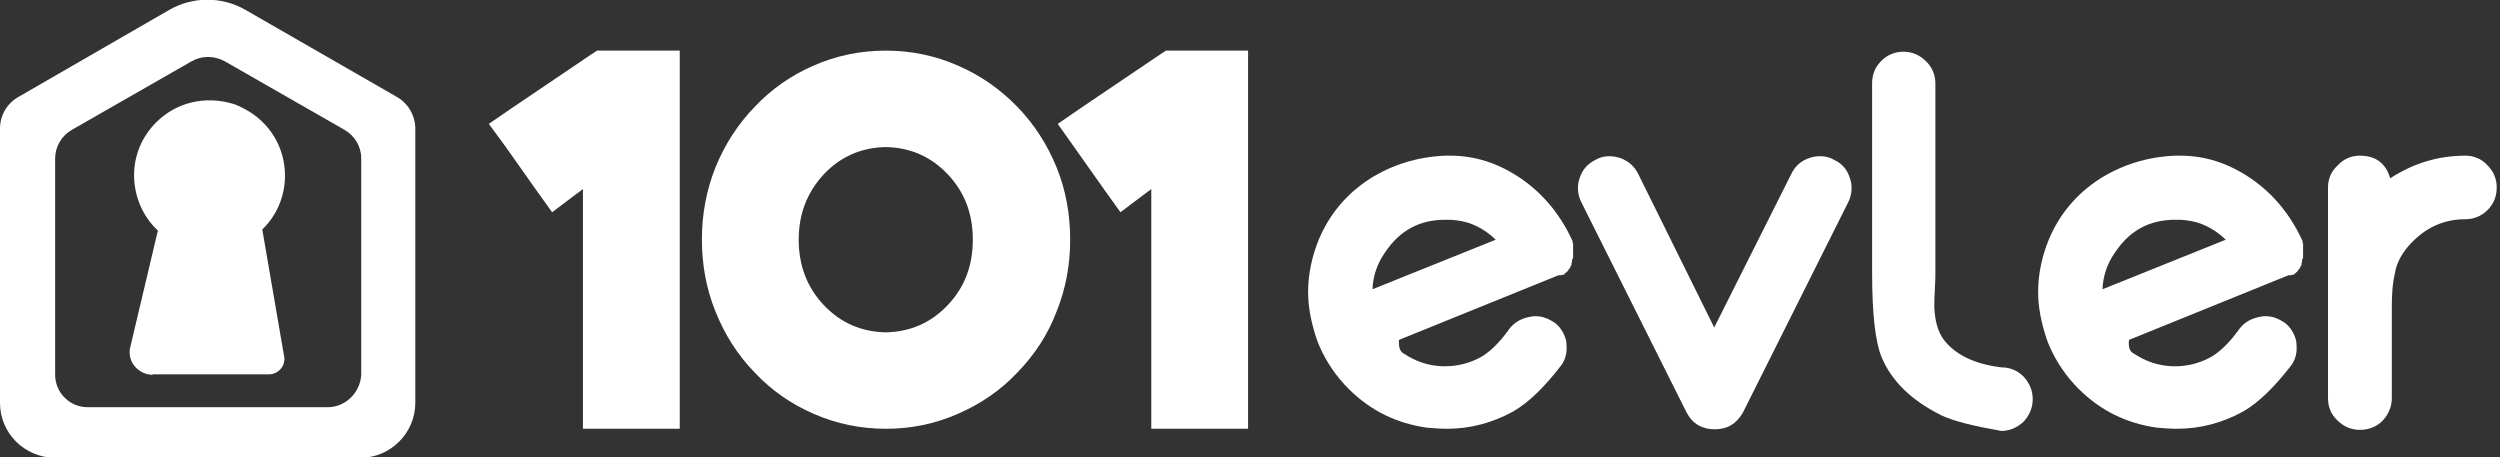 <svg width="164" height="30" viewBox="0 0 164 30" fill="none" xmlns="http://www.w3.org/2000/svg">
<rect x="0" y="0" width="164" height="30" fill="#333333" stroke="none"/>
<g clip-path="url(#clip0)">
<path d="M92.127 23.215C92.872 23.71 93.688 23.993 94.645 24.028H94.787C95.639 24.028 96.455 23.816 97.2 23.392C97.732 23.074 98.299 22.544 98.902 21.731C99.222 21.237 99.647 20.954 100.215 20.813C100.392 20.777 100.534 20.742 100.712 20.742C101.102 20.742 101.457 20.848 101.811 21.06C102.308 21.343 102.592 21.802 102.734 22.332C102.769 22.509 102.769 22.685 102.769 22.862C102.769 23.251 102.663 23.604 102.45 23.922C101.315 25.406 100.25 26.431 99.257 26.996C97.909 27.738 96.455 28.127 94.929 28.127C94.504 28.127 94.043 28.092 93.617 28.056C91.595 27.774 89.892 26.926 88.473 25.512C87.693 24.735 87.054 23.816 86.593 22.791C86.558 22.721 86.522 22.615 86.487 22.544C86.451 22.438 86.416 22.367 86.38 22.261C86.025 21.201 85.812 20.177 85.812 19.152C85.812 17.986 86.061 16.82 86.522 15.689C87.231 14.028 88.331 12.721 89.856 11.731C91.311 10.813 92.978 10.283 94.823 10.212H95.142C96.774 10.212 98.299 10.707 99.754 11.696C101.208 12.685 102.308 14.028 103.088 15.654C103.088 15.689 103.124 15.76 103.159 15.795C103.159 15.83 103.159 15.83 103.159 15.83V15.866V15.901V15.936C103.195 15.972 103.195 15.972 103.195 15.972V16.007C103.195 16.007 103.195 16.042 103.195 16.078V16.113V16.219C103.195 16.254 103.195 16.29 103.195 16.325V16.749V16.784V16.89C103.195 16.926 103.159 16.961 103.159 16.996C103.159 16.996 103.159 17.032 103.124 17.032V17.067V17.102V17.138V17.173V17.208L103.088 17.244V17.279V17.314V17.35V17.385C103.088 17.385 103.088 17.42 103.053 17.42V17.456L103.017 17.491V17.526L102.982 17.562V17.597L102.946 17.632C102.946 17.632 102.946 17.668 102.911 17.668C102.876 17.703 102.876 17.703 102.876 17.738L102.84 17.774L102.805 17.809V17.844H102.769L102.734 17.88L102.698 17.915C102.663 17.915 102.663 17.95 102.663 17.95C102.627 17.95 102.627 17.986 102.592 18.021H102.556H102.521C102.485 18.021 102.485 18.021 102.45 18.021L102.414 18.056C102.379 18.056 102.379 18.056 102.379 18.056H102.343C102.343 18.056 102.308 18.056 102.272 18.056H102.237L91.772 22.297C91.737 22.933 91.914 23.109 92.127 23.215ZM95.532 14.452C95.284 14.417 95.036 14.417 94.787 14.417C93.12 14.417 91.808 15.124 90.85 16.572C90.353 17.279 90.069 18.092 90.034 18.975L98.122 15.724C97.342 14.982 96.49 14.558 95.532 14.452Z" fill="white"/>
<path d="M112.453 21.484L117.526 11.378C117.774 10.883 118.164 10.53 118.732 10.353C118.945 10.282 119.158 10.247 119.406 10.247C119.725 10.247 120.045 10.318 120.328 10.494C120.861 10.742 121.18 11.13 121.357 11.696C121.428 11.908 121.464 12.12 121.464 12.332C121.464 12.65 121.393 12.968 121.251 13.251L114.333 27.067C113.908 27.809 113.305 28.162 112.489 28.162C111.673 28.162 111.034 27.809 110.644 27.067L103.727 13.251C103.585 12.968 103.514 12.65 103.514 12.332C103.514 12.12 103.549 11.908 103.62 11.696C103.797 11.13 104.152 10.742 104.649 10.494C104.933 10.318 105.252 10.247 105.571 10.247C105.784 10.247 105.997 10.282 106.245 10.353C106.777 10.53 107.203 10.883 107.451 11.378L112.453 21.484Z" fill="white"/>
<path d="M127.351 27.244C125.436 26.29 124.123 25.053 123.449 23.463C123.023 22.474 122.811 20.601 122.811 17.88V5.442C122.811 4.877 123.023 4.382 123.414 3.993C123.804 3.605 124.3 3.393 124.868 3.393C125.436 3.393 125.932 3.605 126.358 4.029C126.748 4.417 126.961 4.912 126.961 5.477V17.916C126.961 18.092 126.961 18.446 126.926 18.976C126.89 19.47 126.89 19.859 126.89 20.142C126.926 21.06 127.138 21.767 127.493 22.262C128.274 23.287 129.551 23.887 131.289 24.099C131.856 24.099 132.353 24.311 132.743 24.7C133.134 25.124 133.346 25.619 133.346 26.184C133.346 26.75 133.134 27.244 132.743 27.668C132.318 28.057 131.821 28.269 131.289 28.269C129.48 27.951 128.167 27.633 127.351 27.244Z" fill="white"/>
<path d="M140.016 23.215C140.761 23.71 141.576 23.993 142.534 24.028H142.676C143.527 24.028 144.343 23.816 145.088 23.392C145.62 23.074 146.188 22.544 146.791 21.731C147.11 21.237 147.536 20.954 148.104 20.813C148.281 20.777 148.423 20.742 148.6 20.742C148.99 20.742 149.345 20.848 149.7 21.06C150.197 21.343 150.48 21.802 150.622 22.332C150.658 22.509 150.658 22.685 150.658 22.862C150.658 23.251 150.551 23.604 150.339 23.922C149.203 25.406 148.139 26.431 147.146 26.996C145.798 27.738 144.343 28.127 142.818 28.127C142.392 28.127 141.931 28.092 141.505 28.056C139.483 27.774 137.781 26.926 136.362 25.512C135.581 24.735 134.943 23.816 134.482 22.791C134.446 22.721 134.411 22.615 134.375 22.544C134.34 22.438 134.304 22.367 134.269 22.261C133.914 21.201 133.701 20.177 133.701 19.152C133.701 17.986 133.949 16.82 134.411 15.689C135.12 14.028 136.22 12.721 137.745 11.731C139.2 10.813 140.867 10.283 142.712 10.212H143.031C144.663 10.212 146.188 10.707 147.642 11.696C149.097 12.685 150.197 14.028 150.977 15.654C150.977 15.689 151.013 15.76 151.048 15.795C151.048 15.83 151.048 15.83 151.048 15.83V15.866V15.901V15.936C151.083 15.972 151.083 15.972 151.083 15.972V16.007C151.083 16.007 151.083 16.042 151.083 16.078V16.113V16.219C151.083 16.254 151.083 16.29 151.083 16.325V16.749V16.784V16.89C151.083 16.926 151.048 16.961 151.048 16.996C151.048 16.996 151.048 17.032 151.013 17.032V17.067V17.102V17.138V17.173V17.208L150.977 17.244V17.279V17.314V17.35V17.385C150.977 17.385 150.977 17.42 150.942 17.42V17.456L150.906 17.491V17.526L150.871 17.562V17.597L150.835 17.632C150.835 17.632 150.835 17.668 150.8 17.668C150.764 17.703 150.764 17.703 150.764 17.738L150.729 17.774L150.693 17.809V17.844H150.658L150.622 17.88L150.587 17.915C150.551 17.915 150.551 17.95 150.551 17.95C150.516 17.95 150.516 17.986 150.48 18.021H150.445H150.409C150.374 18.021 150.374 18.021 150.339 18.021L150.303 18.056C150.268 18.056 150.268 18.056 150.268 18.056H150.232C150.232 18.056 150.197 18.056 150.161 18.056H150.126L139.661 22.297C139.59 22.933 139.803 23.109 140.016 23.215ZM143.421 14.452C143.173 14.417 142.924 14.417 142.676 14.417C141.009 14.417 139.696 15.124 138.738 16.572C138.242 17.279 137.958 18.092 137.923 18.975L146.011 15.724C145.23 14.982 144.379 14.558 143.421 14.452Z" fill="white"/>
<path d="M152.717 12.297C152.717 11.731 152.93 11.237 153.355 10.848C153.746 10.424 154.242 10.212 154.81 10.212C155.839 10.212 156.513 10.707 156.796 11.696C158.322 10.707 159.953 10.212 161.727 10.212C162.295 10.212 162.791 10.424 163.182 10.848C163.572 11.237 163.785 11.731 163.785 12.297C163.785 12.897 163.572 13.392 163.182 13.781C162.791 14.169 162.295 14.382 161.727 14.382C160.379 14.382 159.244 14.876 158.286 15.83C157.825 16.29 157.47 16.784 157.257 17.35C157.222 17.456 157.151 17.632 157.116 17.88C156.938 18.622 156.903 19.364 156.903 20.141V26.113C156.903 26.678 156.69 27.173 156.3 27.597C155.909 27.986 155.413 28.198 154.81 28.198C154.242 28.198 153.746 27.986 153.355 27.597C152.93 27.208 152.717 26.714 152.717 26.113V12.297Z" fill="white"/>
<path d="M66.726 24.452C65.627 25.618 64.314 26.502 62.86 27.137C61.334 27.809 59.773 28.127 58.106 28.127C56.474 28.127 54.878 27.809 53.353 27.137C51.898 26.502 50.621 25.618 49.521 24.452C48.386 23.286 47.535 21.943 46.932 20.424C46.329 18.94 46.045 17.35 46.045 15.724C46.045 14.063 46.329 12.509 46.932 10.989C47.535 9.505 48.386 8.162 49.521 6.996C50.621 5.83 51.898 4.947 53.353 4.311C54.878 3.639 56.474 3.321 58.106 3.321C59.738 3.321 61.334 3.639 62.86 4.311C64.314 4.947 65.591 5.83 66.726 6.996C67.862 8.162 68.713 9.505 69.316 10.989C69.919 12.473 70.203 14.063 70.203 15.724C70.203 17.35 69.919 18.94 69.316 20.424C68.748 21.943 67.862 23.286 66.726 24.452ZM52.395 15.724C52.395 17.385 52.927 18.834 54.027 20C55.126 21.166 56.474 21.767 58.106 21.802C59.738 21.767 61.086 21.166 62.186 20C63.285 18.834 63.817 17.42 63.817 15.724C63.817 14.028 63.285 12.615 62.186 11.448C61.086 10.282 59.738 9.682 58.106 9.646C56.474 9.682 55.126 10.282 54.027 11.448C52.927 12.65 52.395 14.063 52.395 15.724Z" fill="white"/>
<path d="M80.135 3.321H81.838H81.874V5.053V26.395V28.127H81.838H80.135H80.1H77.297H77.262H75.559H75.524V26.395V12.403L74.956 12.827L73.502 13.922L72.438 12.438L70.415 9.576L69.387 8.127L70.877 7.102L76.056 3.604L76.481 3.321H76.517H77.014H77.049H80.1H80.135Z" fill="white"/>
<path d="M42.852 3.321H44.555H44.591V5.053V26.395V28.127H44.555H42.852H42.817H40.015H39.979H38.276H38.241V26.395V12.403L37.673 12.827L36.219 13.922L35.155 12.438L33.133 9.576L32.068 8.127L33.558 7.102L38.737 3.604L39.163 3.321H39.199H39.695H39.731H42.782H42.852Z" fill="white"/>
<path d="M17.205 15.053C18.162 14.134 18.695 12.862 18.695 11.52C18.695 9.682 17.701 7.986 15.963 7.103C15.75 6.997 15.537 6.891 15.324 6.82C13.444 6.254 11.564 6.714 10.252 8.021C9.294 8.975 8.762 10.247 8.797 11.626C8.833 12.968 9.4 14.24 10.358 15.124L8.549 22.756C8.336 23.604 8.904 24.382 9.72 24.558C9.826 24.558 9.897 24.594 10.003 24.594V24.558H10.748H14.154H16.672H17.63C18.02 24.558 18.375 24.346 18.553 23.993C18.659 23.781 18.695 23.534 18.623 23.286L17.205 15.053Z" fill="white"/>
<path d="M26.038 6.36L16.141 0.67C14.58 -0.248 12.629 -0.248 11.068 0.67L1.206 6.36C0.461 6.784 0 7.561 0 8.444V23.179V26.43C0 28.409 1.596 29.999 3.583 30.034H23.626C25.612 30.034 27.244 28.409 27.244 26.43V20.918V11.2V8.444C27.244 7.596 26.783 6.784 26.038 6.36ZM21.497 26.713H5.747C4.576 26.713 3.618 25.759 3.618 24.593V10.388C3.618 9.61 4.044 8.904 4.718 8.515L12.558 4.027C13.232 3.639 14.048 3.639 14.757 4.027L22.597 8.515C23.271 8.904 23.697 9.61 23.697 10.388V24.593C23.626 25.759 22.668 26.713 21.497 26.713Z" fill="white"/>
</g>
<defs>
<clipPath id="clip0">
<rect width="163.784" height="30" fill="white"/>
</clipPath>
</defs>
</svg>
